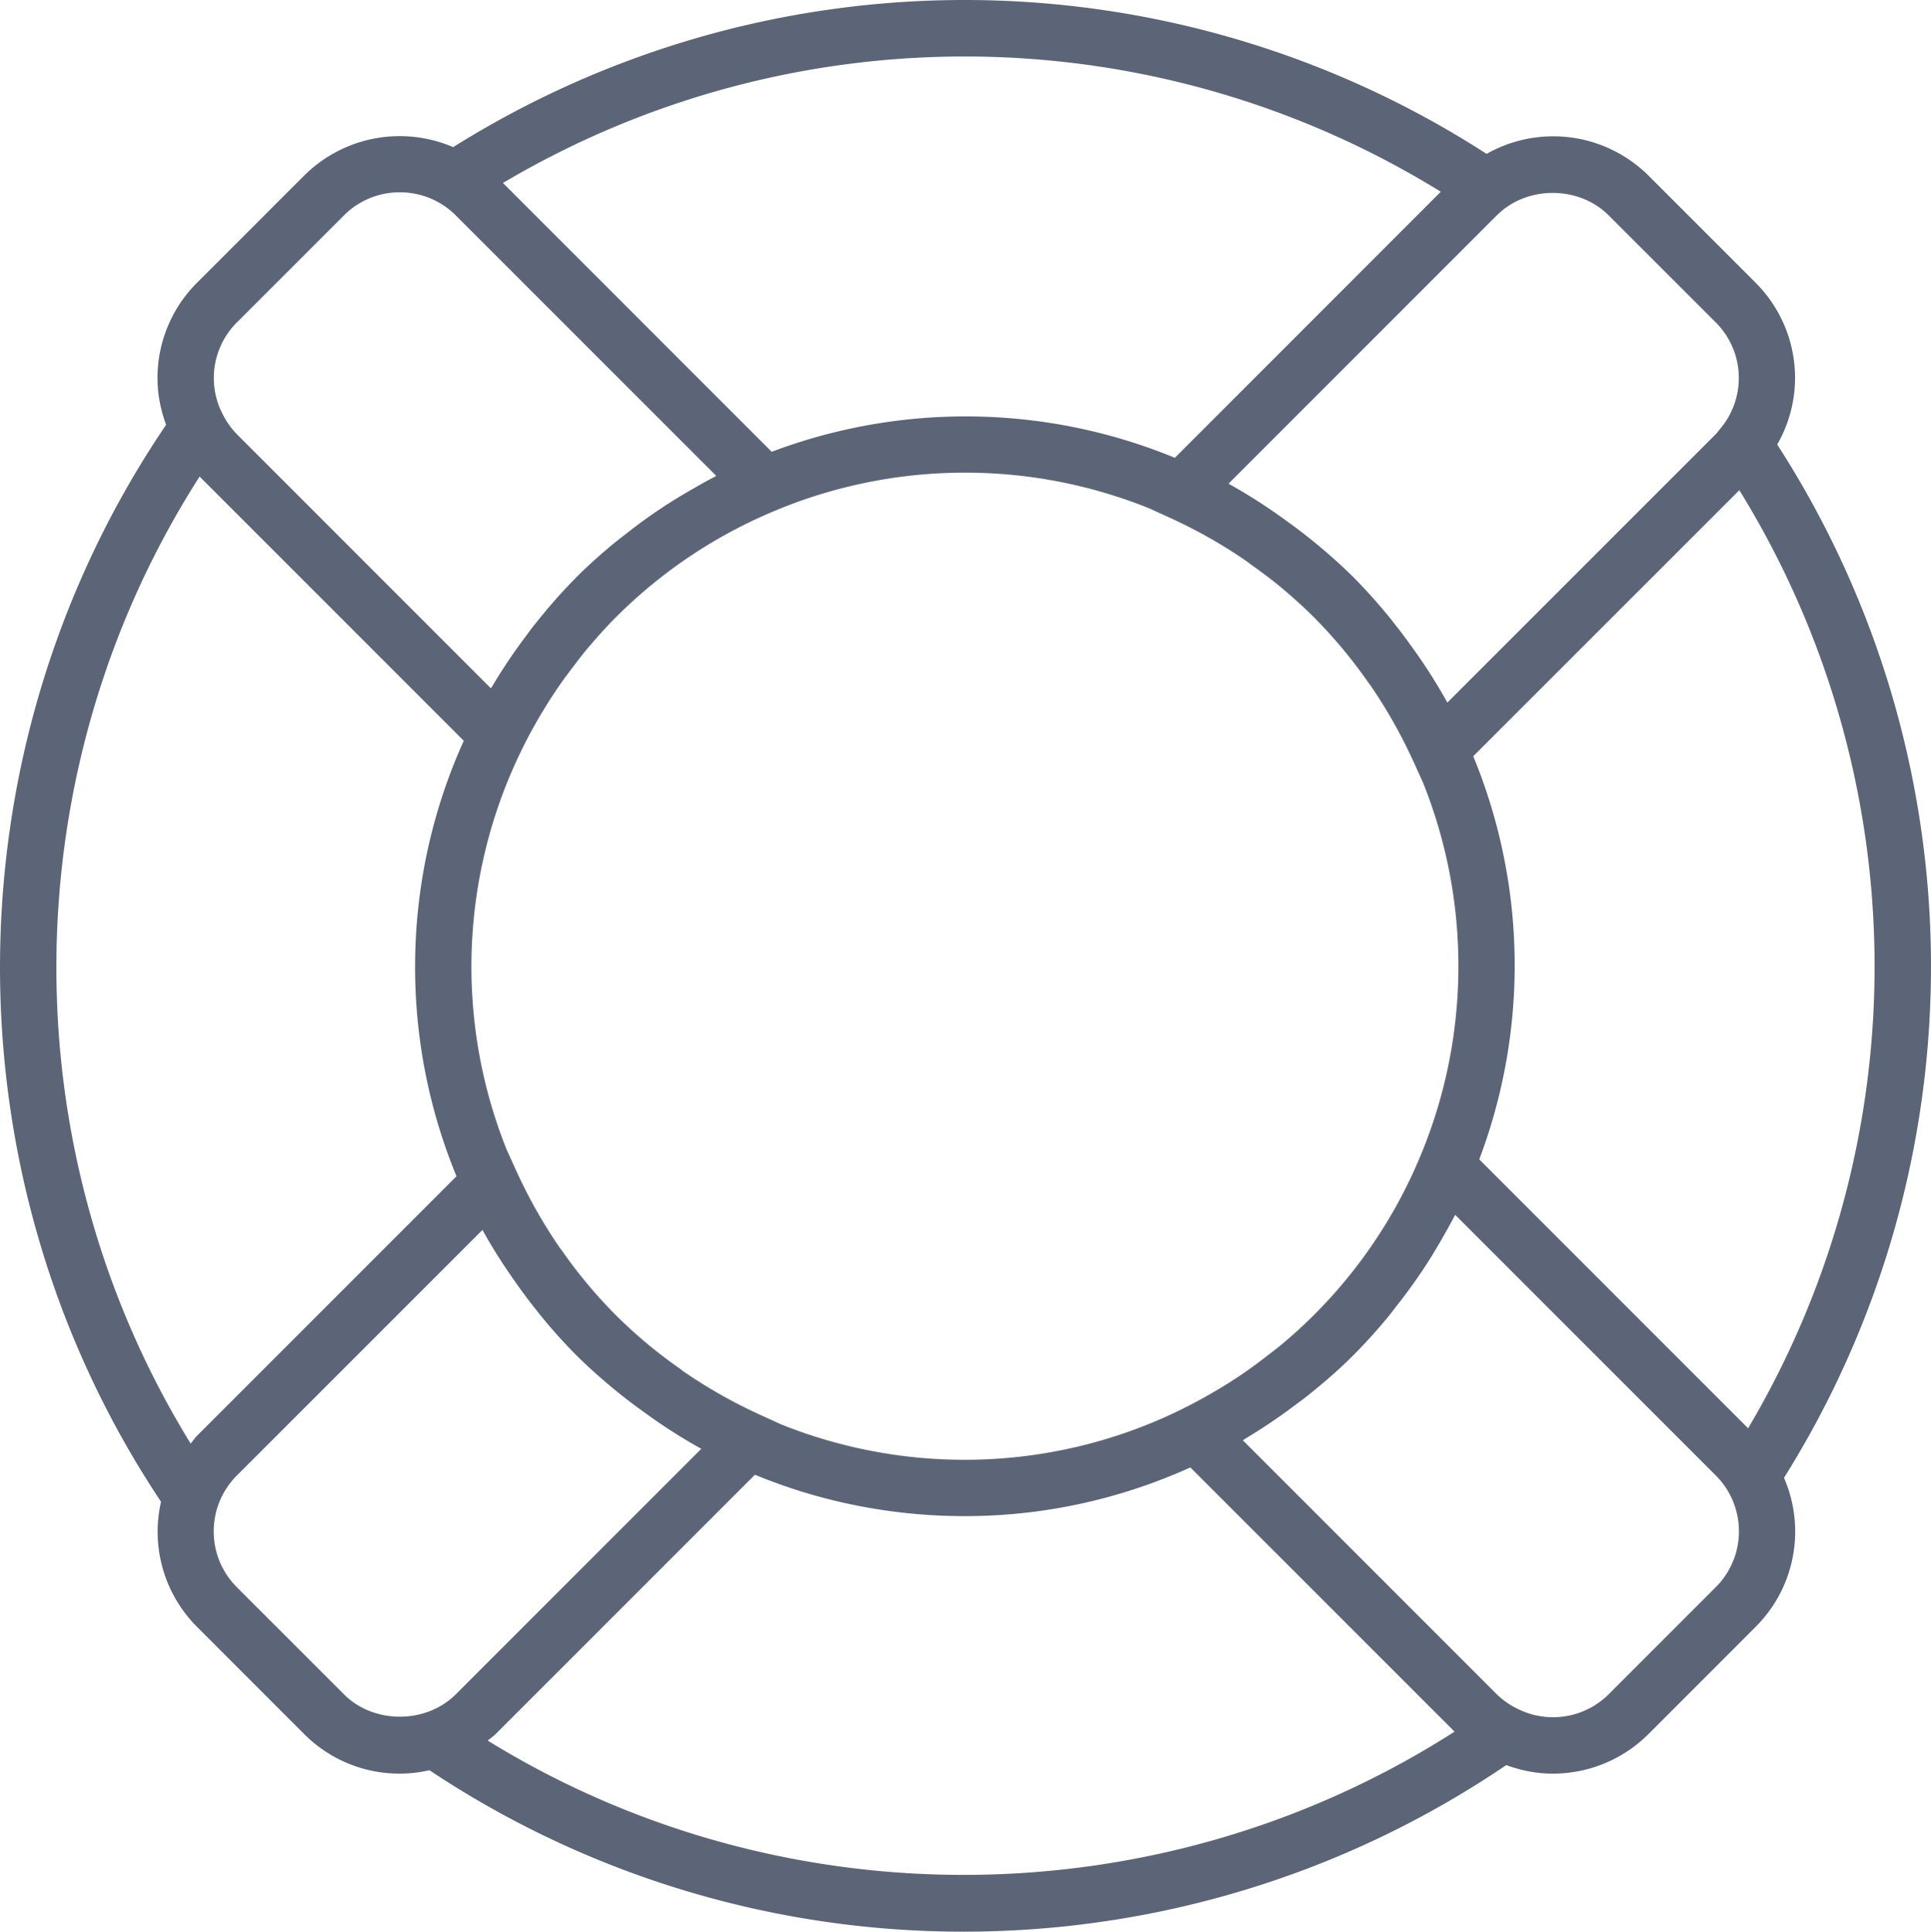 <?xml version="1.0" encoding="UTF-8"?>
<svg xmlns="http://www.w3.org/2000/svg" id="Layer_1" viewBox="0 0 34.992 35">
  <path d="M32.205 8.054a2.43 2.43 0 00.324-1.2c0-.655-.255-1.27-.718-1.734l-1.94-1.94a2.449 2.449 0 00-2.932-.392 17.441 17.441 0 00-18.727-.122 2.454 2.454 0 00-2.7.515l-1.94 1.94a2.437 2.437 0 00-.718 1.734c0 .293.058.575.156.842-3.978 5.86-4.017 13.628-.092 19.513a2.437 2.437 0 00.655 2.27l1.939 1.94a2.436 2.436 0 002.27.655A17.444 17.444 0 0017.464 35c3.44 0 6.877-1.013 9.831-3.018.272.1.556.155.842.155.629 0 1.256-.24 1.735-.717l1.939-1.94a2.437 2.437 0 00.517-2.703 17.443 17.443 0 00-.123-18.723zm-5.08-4.152c.54-.542 1.484-.542 2.026 0l1.94 1.939a1.423 1.423 0 01.086 1.922l-.004.004c-.028.034-.052.07-.083.101l-4.862 4.862a9.915 9.915 0 00-.651-1.02 9.711 9.711 0 00-.246-.33c-.076-.097-.15-.194-.23-.288a9.723 9.723 0 00-.572-.63c-.2-.2-.413-.39-.63-.571-.094-.08-.19-.154-.286-.23a9.965 9.965 0 00-.329-.244 9.904 9.904 0 00-1.022-.653l4.862-4.862zm-.697 13.605a8.923 8.923 0 01-.637 3.313l-.049.12a8.884 8.884 0 01-2.52 3.423c-.106.088-.217.17-.326.254a8.829 8.829 0 01-.268.199 8.924 8.924 0 01-.476.312l-.111.066a9.219 9.219 0 01-.59.322l-.054.027a8.89 8.89 0 01-3.91.907h-.005a8.92 8.92 0 01-3.333-.644l-.363-.166a9.116 9.116 0 01-1.392-.785c-.034-.024-.066-.05-.1-.075a8.809 8.809 0 01-.523-.397 9.106 9.106 0 01-.61-.552 8.757 8.757 0 01-.963-1.15l-.06-.081a9.111 9.111 0 01-.786-1.394l-.169-.371a8.924 8.924 0 01.257-7.22l.036-.074c.101-.204.21-.402.325-.597l.06-.098c.1-.165.206-.326.316-.484.064-.09.13-.177.197-.265.083-.11.166-.22.254-.326.17-.201.345-.4.534-.588a8.89 8.89 0 012.892-1.933l.121-.05a8.921 8.921 0 013.307-.636h.006c1.16 0 2.285.224 3.33.644l.366.166c.493.224.958.487 1.393.786.03.021.059.045.088.066.184.13.363.263.535.405.21.175.414.357.609.552a8.82 8.82 0 01.97 1.16c.016.024.035.047.052.07.3.437.563.903.787 1.395l.168.37a8.924 8.924 0 01.642 3.33zM26.11 3.473l-4.82 4.822a9.94 9.94 0 00-3.802-.75h-.006a9.942 9.942 0 00-3.498.641l-4.87-4.871a16.417 16.417 0 0116.996.16zM4.293 5.842l1.94-1.94a1.428 1.428 0 011.013-.418c.367 0 .734.14 1.013.419l4.72 4.72-.034.019c-.148.076-.293.16-.438.243a9.86 9.86 0 00-.706.447 9.85 9.85 0 00-.442.329c-.085.066-.17.13-.253.199-.23.191-.453.39-.666.603l-.01.012c-.278.279-.532.575-.772.88-.045.056-.086.115-.129.172-.22.292-.422.593-.607.904-.008.014-.019.026-.027.04L4.293 7.868a1.427 1.427 0 01-.267-.383l-.01-.018a1.423 1.423 0 01.277-1.626zm-.838 20.314C.154 20.8.215 13.946 3.617 8.635l4.787 4.787a9.921 9.921 0 00-.882 4.086 9.94 9.94 0 00.75 3.805l-4.7 4.7c-.044.044-.077.096-.117.143zM6.233 30.7l-1.94-1.94c-.27-.27-.42-.63-.42-1.013 0-.383.15-.742.42-1.013l4.45-4.449c.192.35.411.687.646 1.015.083.115.167.23.254.341a9.727 9.727 0 00.797.911c.201.201.414.39.632.573.093.079.188.153.283.228.109.084.22.166.332.246a9.9 9.9 0 001.021.652L8.259 30.7c-.542.54-1.485.54-2.027 0zm2.605.838c.047-.04.098-.073.142-.117l4.7-4.7c1.19.491 2.476.75 3.802.75h.006c1.432 0 2.815-.31 4.083-.882l4.787 4.787c-5.311 3.402-12.165 3.463-17.52.162zM31.09 28.76l-1.94 1.94a1.43 1.43 0 01-1.626.274l-.014-.007a1.415 1.415 0 01-.386-.268l-4.602-4.602.045-.03c.309-.185.607-.385.896-.603.058-.044.118-.086.175-.13.309-.244.61-.5.891-.783.213-.213.413-.437.605-.666.067-.081.13-.166.195-.249a9.852 9.852 0 00.561-.79c.076-.12.148-.242.22-.365.082-.144.165-.287.24-.434l.02-.035 4.72 4.72a1.43 1.43 0 010 2.028zm.588-2.881l-4.872-4.872a9.941 9.941 0 00-.109-7.305l4.822-4.82a16.42 16.42 0 01.159 16.997z" fill="#5c6578"></path>
</svg>